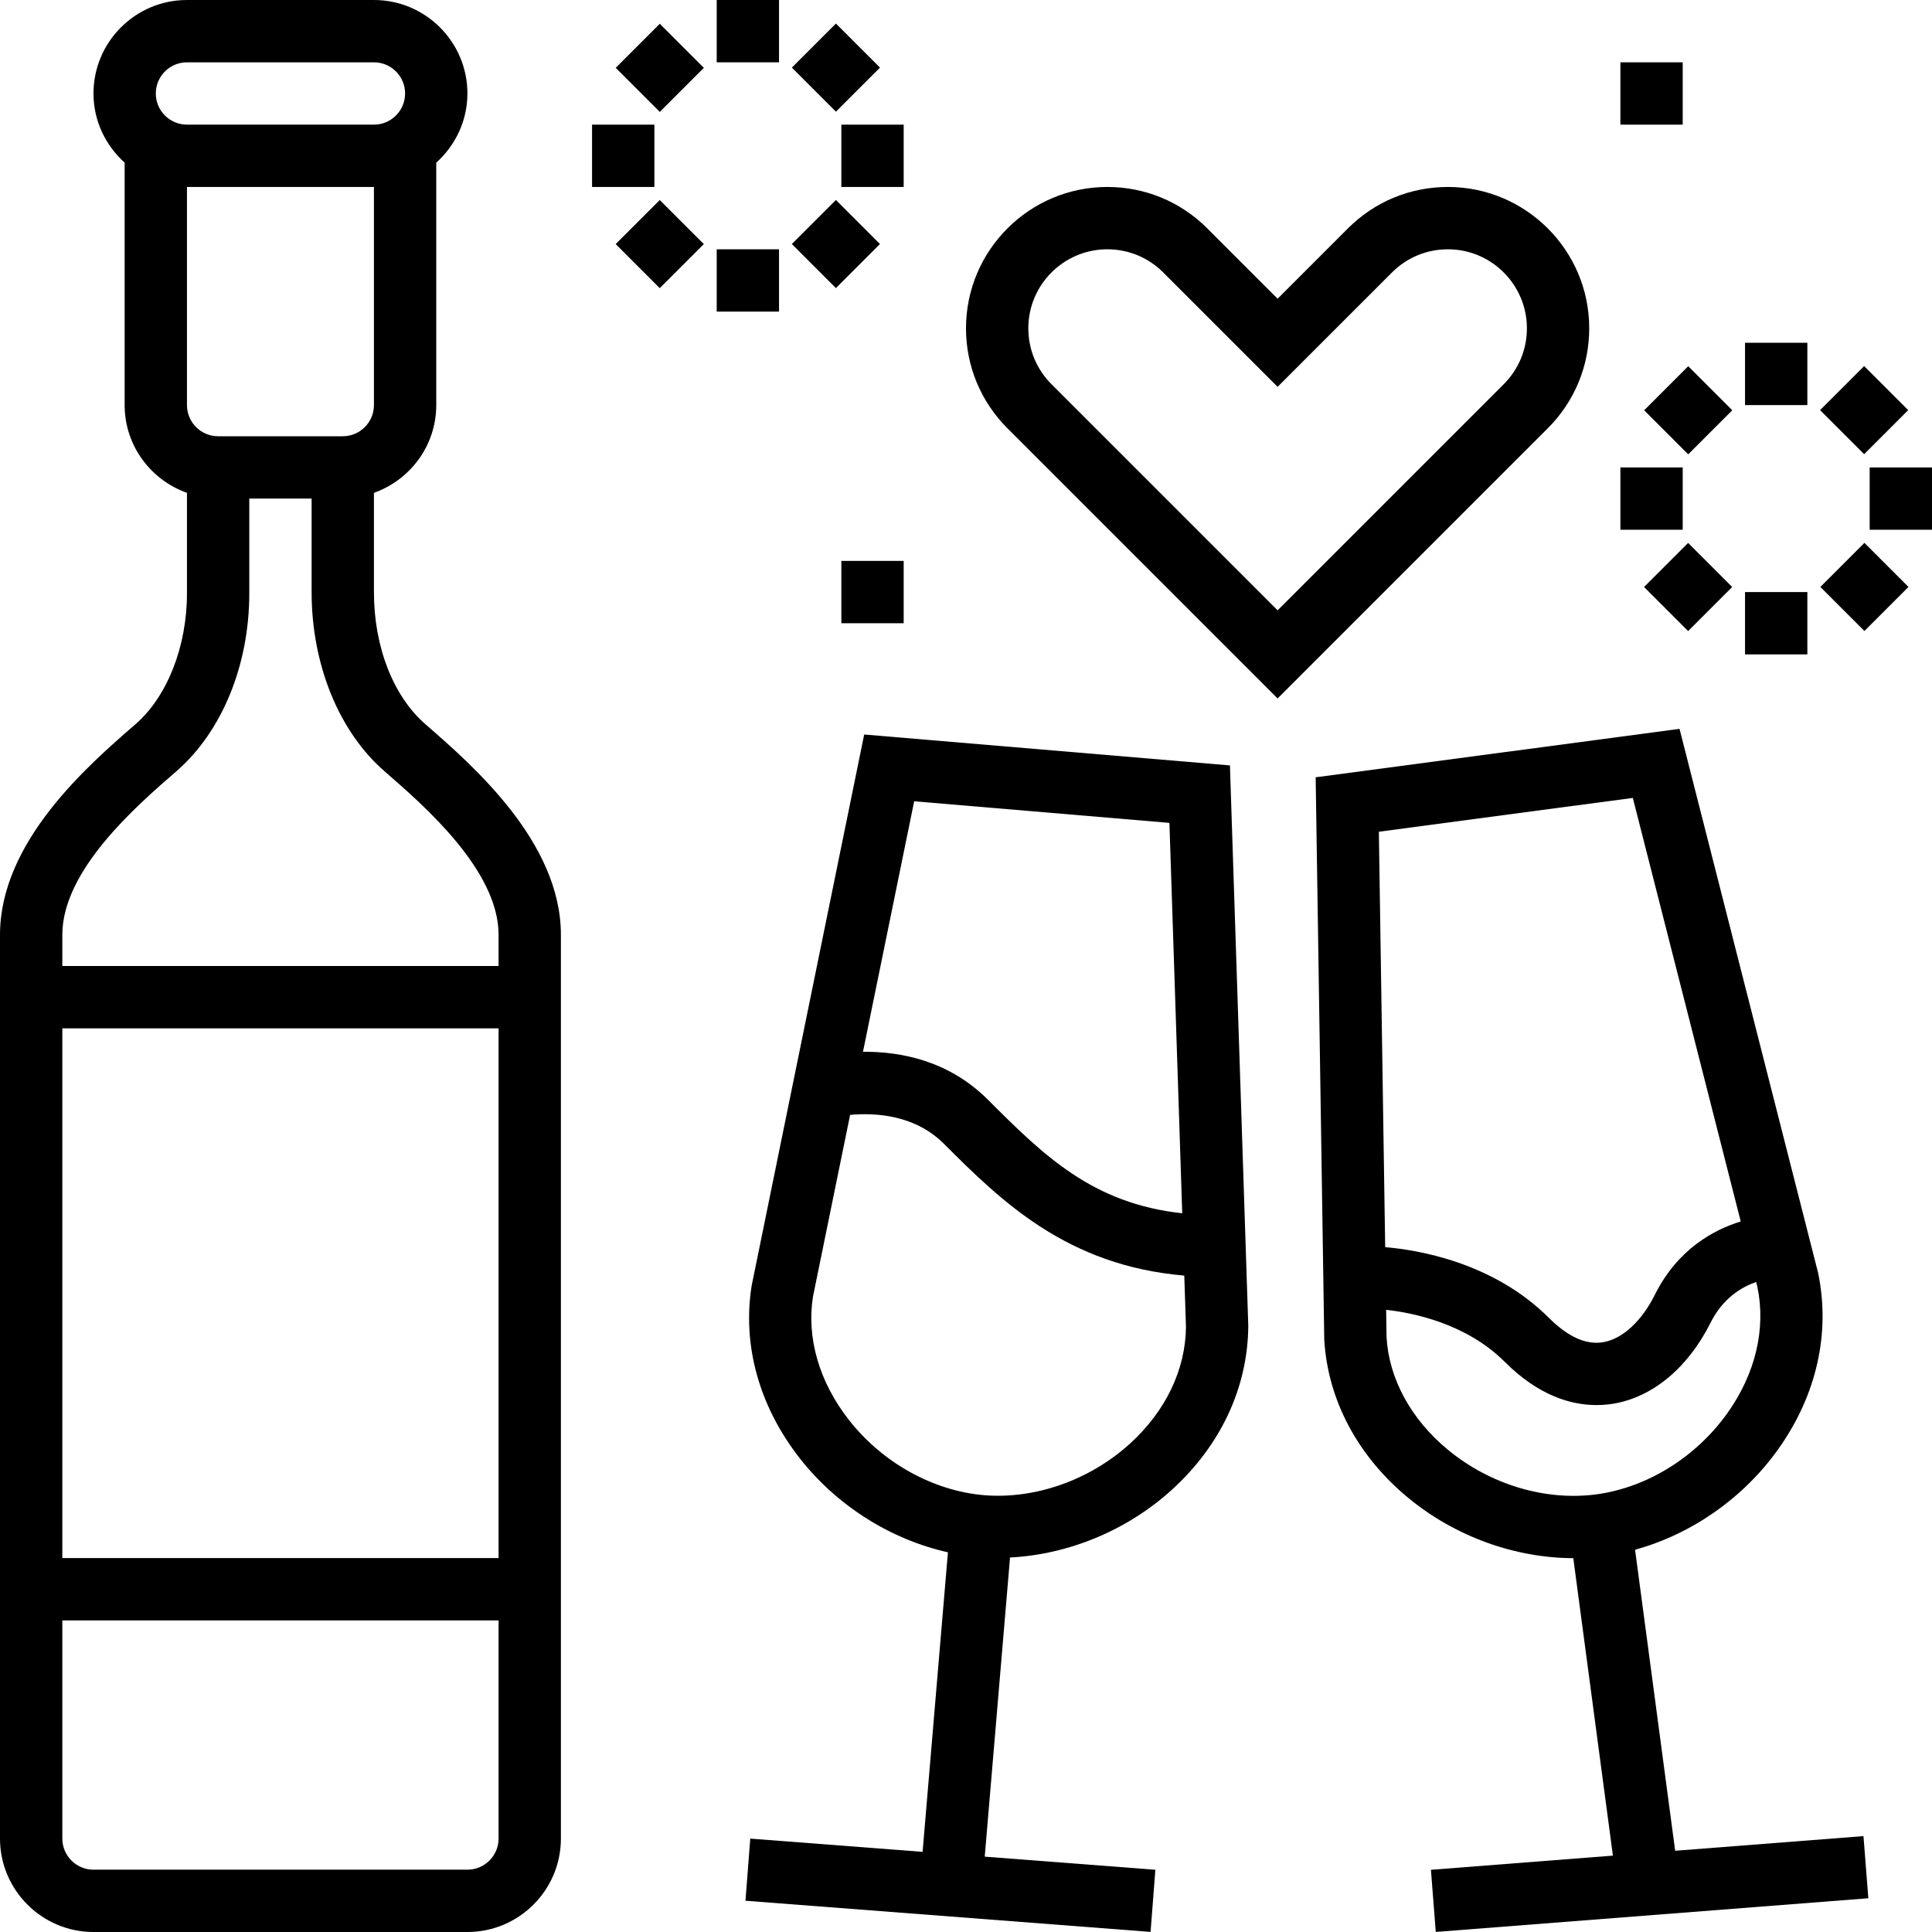 <?xml version="1.0" encoding="iso-8859-1"?>
<!-- Uploaded to: SVG Repo, www.svgrepo.com, Generator: SVG Repo Mixer Tools -->
<svg fill="#000000" version="1.1" id="Layer_1" xmlns="http://www.w3.org/2000/svg" xmlns:xlink="http://www.w3.org/1999/xlink" 
	 viewBox="0 0 496 496" xml:space="preserve">
<g>
	<g>
		<g>
			<path d="M408,84.28C408,64.272,391.728,48,371.72,48c-9.696,0-18.808,3.776-25.656,10.624L328,76.688l-18.064-18.064
				C303.088,51.776,293.976,48,284.28,48C264.272,48,248,64.272,248,84.28c0,9.696,3.776,18.808,10.624,25.656L328,179.312
				l69.376-69.376C404.224,103.088,408,93.976,408,84.28z M386.064,98.624L328,156.688l-58.064-58.064
				C266.112,94.8,264,89.704,264,84.28C264,73.104,273.104,64,284.28,64c5.424,0,10.512,2.112,14.344,5.936L328,99.312
				l29.376-29.376C361.2,66.112,366.296,64,371.72,64C382.896,64,392,73.104,392,84.28C392,89.704,389.888,94.8,386.064,98.624z"/>
			<path d="M109.248,185.96C100.952,178.752,96,166.064,96,152.024v-25.496c9.288-3.312,16-12.112,16-22.528V41.76
				c4.872-4.4,8-10.696,8-17.76c0-13.232-10.768-24-24-24H48C34.768,0,24,10.768,24,24c0,7.064,3.128,13.36,8,17.76V104
				c0,10.416,6.704,19.216,16,22.528v25.792c0,13.672-5.072,26.552-13.24,33.632C22.608,196.48,0,216.08,0,240v232
				c0,13.232,10.768,24,24,24h96c13.232,0,24-10.768,24-24V240C144,216.168,121.392,196.52,109.248,185.96z M96,104
				c0,4.416-3.584,8-8,8H56c-4.416,0-8-3.584-8-8V48h48V104z M40,24c0-4.416,3.584-8,8-8h48c4.416,0,8,3.584,8,8s-3.584,8-8,8H48
				C43.584,32,40,28.416,40,24z M128,472c0,4.416-3.584,8-8,8H24c-4.416,0-8-3.584-8-8v-56h112V472z M128,400H16V264h112V400z
				 M128,248H16v-8c0-16.616,19.024-33.104,29.24-41.952C56.984,187.864,64,170.776,64,152.32V128h16v24.024
				c0,18.6,7.008,35.808,18.752,46.016C108.976,206.92,128,223.464,128,240V248z"/>
			<path d="M221.864,188.568L192.976,330.04c-2.448,15.296,1.928,31.032,12.328,44.32c9.584,12.248,23.416,20.896,38.056,24.16
				l-6.504,76.904l-44.24-3.4l-1.232,15.952l104,8l1.232-15.952l-43.808-3.368l6.496-76.8c14.976-0.76,30.056-6.936,41.568-17.408
				c12.48-11.352,19.448-26.136,19.6-41.968l-4.712-143.976L221.864,188.568z M234.696,205.712l65.528,5.544l3.288,100.224
				c-23.032-2.472-35.616-14.888-49.864-29.136c-10.064-10.064-22.408-12.408-32.096-12.32L234.696,205.712z M290.112,370.608
				c-10.352,9.408-24.392,14.328-37.488,13.248c-13.128-1.12-26.112-8.352-34.72-19.36c-7.624-9.744-10.864-21.088-9.192-31.592
				l9.536-46.68c6.808-0.608,16.736,0.08,24.096,7.432c14.808,14.816,31.616,31.264,61.696,33.824l0.432,13.184
				C304.36,351.656,299.256,362.288,290.112,370.608z"/>
			<path d="M430.064,475.144l-10.296-77.288c14.464-3.96,27.864-13.256,36.856-25.952c9.752-13.768,13.368-29.696,10.12-45.192
				l-35.56-139.592l-93.416,12.432l2.208,144.384c0.904,15.464,8.568,29.888,21.576,40.624c12,9.904,27.36,15.424,42.36,15.464
				l10.168,76.368l-46.72,3.64l1.248,15.952l111.048-8.648l-1.248-15.952L430.064,475.144z M353.992,213.528l65.2-8.68
				l27.704,108.736c-6.912,2.12-16.192,7.096-22.056,18.832c-3.408,6.824-8.376,11.368-13.288,12.168
				c-4.328,0.752-9.04-1.4-13.896-6.24c-14.424-14.424-34.04-17.496-42.04-18.16L353.992,213.528z M409.808,383.648
				c-13.104,1.736-27.296-2.536-38.064-11.432c-9.544-7.872-15.144-18.256-15.776-28.88l-0.104-7.064
				c6.64,0.72,20.504,3.408,30.48,13.384c8.744,8.744,17.112,11.064,23.52,11.064c1.536,0,2.96-0.136,4.248-0.336
				c10.128-1.648,19.248-9.224,25.04-20.808c3.168-6.344,8.008-9.16,11.704-10.456l0.304,1.2c2.248,10.76-0.448,22.24-7.592,32.336
				C435.488,374.064,422.872,381.904,409.808,383.648z"/>
			<rect x="480" y="120" width="16" height="16"/>
			<rect x="470.62" y="97.356" transform="matrix(0.707 0.707 -0.707 0.707 214.683 -307.577)" width="16" height="16"/>
			<rect x="448" y="88" width="16" height="16"/>
			<rect x="425.358" y="97.363" transform="matrix(-0.707 0.707 -0.707 -0.707 814.291 -126.565)" width="16" height="16"/>
			<rect x="416" y="120" width="16" height="16"/>
			<rect x="425.361" y="142.637" transform="matrix(-0.707 -0.707 0.707 -0.707 633.276 563.586)" width="16" height="16"/>
			<rect x="448" y="152" width="16" height="16"/>
			<rect x="470.615" y="142.615" transform="matrix(-0.707 -0.707 0.707 -0.707 710.545 595.548)" width="16" height="16"/>
			<rect x="216" y="32" width="16" height="16"/>
			<rect x="206.625" y="9.382" transform="matrix(0.707 0.707 -0.707 0.707 75.153 -146.672)" width="16" height="16"/>
			<rect x="184" width="16" height="16"/>
			<rect x="161.371" y="9.396" transform="matrix(-0.707 -0.707 0.707 -0.707 276.833 149.46)" width="16" height="16"/>
			<rect x="152" y="32" width="16" height="16"/>
			<rect x="161.366" y="54.639" transform="matrix(-0.707 -0.707 0.707 -0.707 244.833 226.691)" width="16" height="16"/>
			<rect x="184" y="64" width="16" height="16"/>
			<rect x="206.628" y="54.633" transform="matrix(0.707 -0.707 0.707 0.707 18.575 170.109)" width="16" height="16"/>
			<rect x="416" y="16" width="16" height="16"/>
			<rect x="216" y="144" width="16" height="16"/>
		</g>
	</g>
</g>
</svg>